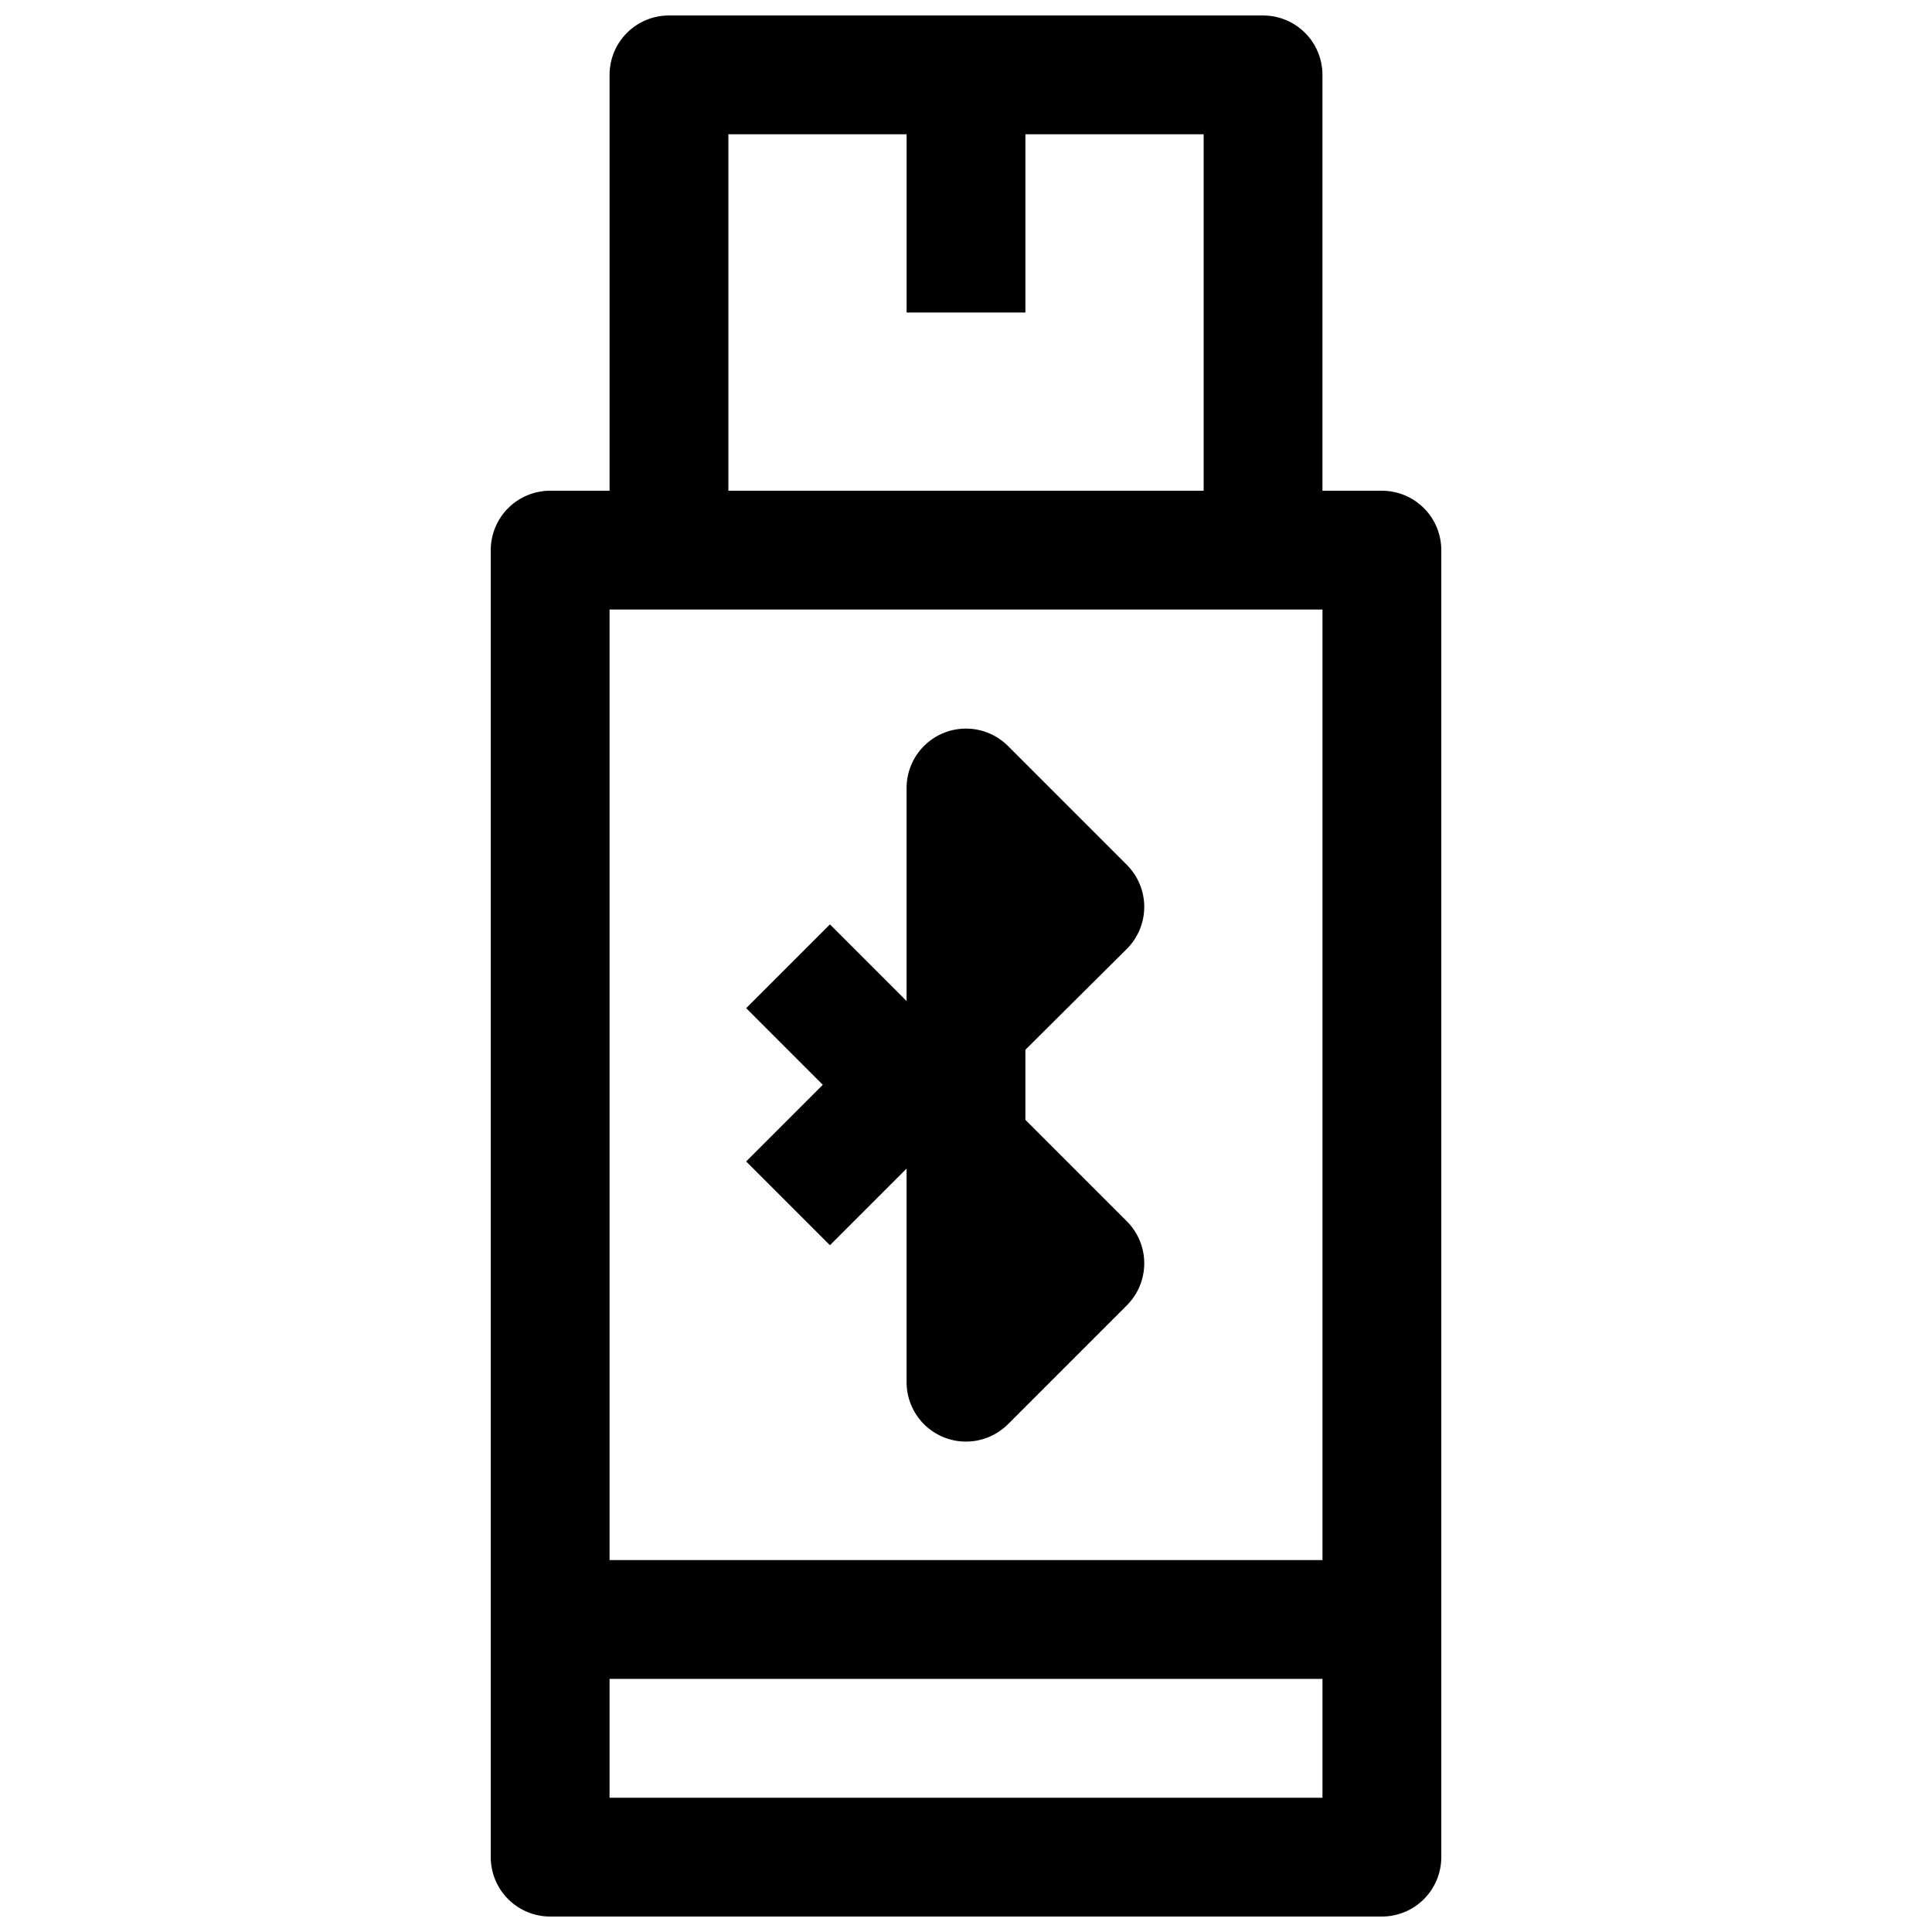 <?xml version="1.0" encoding="UTF-8"?>
<!-- Uploaded to: SVG Repo, www.svgrepo.com, Generator: SVG Repo Mixer Tools -->
<svg width="800px" height="800px" version="1.1" viewBox="144 144 512 512" xmlns="http://www.w3.org/2000/svg">
 <defs>
  <clipPath id="a">
   <path d="m274 148.09h252v503.81h-252z"/>
  </clipPath>
 </defs>
 <g clip-path="url(#a)">
  <path d="m510.21 274.05h-15.746v-110.21c0-4.172-1.656-8.18-4.609-11.133-2.953-2.949-6.957-4.609-11.133-4.609h-157.44c-4.176 0-8.18 1.66-11.133 4.609-2.953 2.953-4.609 6.961-4.609 11.133v110.21h-15.746c-4.176 0-8.18 1.656-11.133 4.609s-4.609 6.957-4.609 11.133v346.37c0 4.176 1.656 8.18 4.609 11.133s6.957 4.609 11.133 4.609h220.42c4.176 0 8.18-1.656 11.133-4.609s4.609-6.957 4.609-11.133v-346.37c0-4.176-1.656-8.18-4.609-11.133s-6.957-4.609-11.133-4.609zm-173.18-94.465h47.23v47.23h31.488v-47.23h47.23l0.004 94.465h-125.95zm157.44 440.83h-188.93v-31.488h188.93zm0-62.977h-188.93v-251.9h188.93z"/>
 </g>
 <path d="m442.66 395.43c2.934-2.949 4.578-6.941 4.578-11.102 0-4.156-1.645-8.148-4.578-11.098l-31.488-31.488c-2.938-2.965-6.938-4.641-11.113-4.656-4.176-0.02-8.188 1.625-11.148 4.562-2.965 2.941-4.641 6.938-4.66 11.113v56.52l-20.309-20.309-22.199 22.199 20.309 20.312-20.309 20.309 22.199 22.199 20.309-20.309v56.52c-0.023 4.195 1.625 8.223 4.582 11.195 2.961 2.973 6.981 4.644 11.176 4.641 4.191-0.004 8.211-1.68 11.164-4.656l31.488-31.488c2.934-2.953 4.578-6.941 4.578-11.102s-1.645-8.148-4.578-11.098l-26.922-26.922v-18.578z"/>
</svg>